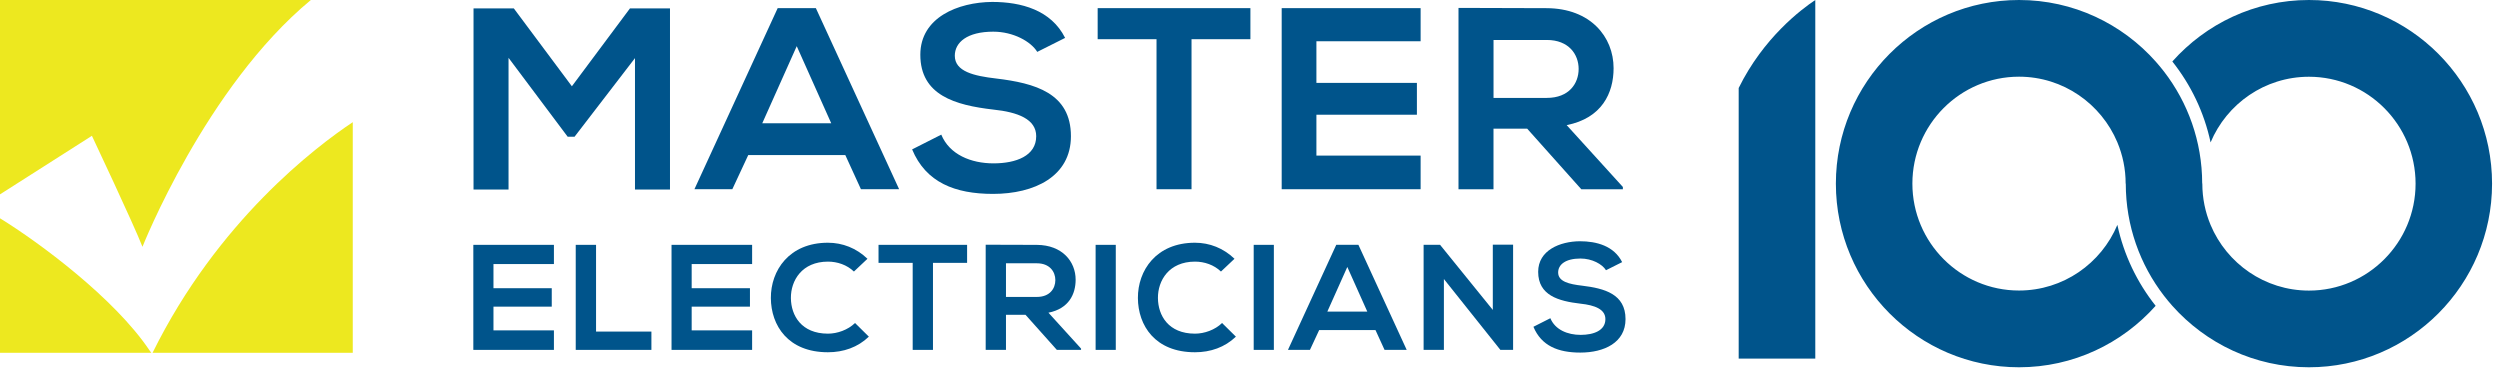 <svg width="243" height="36" viewBox="0 0 243 36" fill="none" xmlns="http://www.w3.org/2000/svg">
<path d="M61.723 5.645L55.847 13.29H55.178L49.43 5.621V18.421H46.027V0.818H49.944L55.587 8.386L61.231 0.818H65.123V18.421H61.72V5.645H61.723Z" fill="#00548B"/>
<path d="M82.161 15.073H72.729L71.182 18.393H67.498L75.591 0.791H79.302L87.395 18.393H83.683L82.164 15.073H82.161ZM77.443 4.487L74.093 11.98H80.794L77.443 4.487Z" fill="#00548B"/>
<path d="M100.82 5.042C100.203 4.036 98.5 3.079 96.543 3.079C94.018 3.079 92.807 4.111 92.807 5.418C92.807 6.951 94.663 7.38 96.827 7.631C100.591 8.084 104.094 9.039 104.094 13.239C104.094 17.161 100.539 18.847 96.519 18.847C92.835 18.847 89.997 17.74 88.658 14.521L91.492 13.087C92.29 15.023 94.378 15.879 96.57 15.879C98.763 15.879 100.719 15.151 100.719 13.239C100.719 11.58 98.94 10.9 96.543 10.65C92.856 10.223 89.456 9.265 89.456 5.319C89.456 1.698 93.116 0.215 96.442 0.188C99.252 0.188 102.165 0.967 103.529 3.684L100.823 5.042H100.82Z" fill="#00548B"/>
<path d="M112.417 3.81H106.693V0.791H121.54V3.81H115.816V18.393H112.414V3.81H112.417Z" fill="#00548B"/>
<path d="M138.084 18.393H124.58V0.791H138.084V4.01H127.955V8.057H137.723V11.151H127.955V15.124H138.084V18.393Z" fill="#00548B"/>
<path d="M157.749 18.394H153.701L148.443 12.508H145.168V18.394H141.766V0.768C144.627 0.768 147.489 0.794 150.347 0.794C154.6 0.818 156.841 3.586 156.841 6.629C156.841 9.042 155.707 11.482 152.28 12.162L157.743 18.173V18.4L157.749 18.394ZM145.171 3.885V9.516H150.35C152.515 9.516 153.444 8.109 153.444 6.701C153.444 5.293 152.491 3.885 150.35 3.885H145.171Z" fill="#00548B"/>
<path d="M53.841 34.009H46.008V23.799H53.841V25.666H47.965V28.014H53.63V29.806H47.965V32.112H53.841V34.009Z" fill="#00548B"/>
<path d="M57.936 23.799V32.229H63.317V34.009H55.961V23.799H57.933H57.936Z" fill="#00548B"/>
<path d="M73.106 34.009H65.273V23.799H73.106V25.666H67.23V28.014H72.895V29.806H67.23V32.112H73.106V34.009Z" fill="#00548B"/>
<path d="M84.451 32.724C83.375 33.759 81.984 34.239 80.474 34.239C76.588 34.239 74.943 31.629 74.928 28.974C74.912 26.304 76.692 23.593 80.474 23.593C81.895 23.593 83.241 24.118 84.317 25.153L83.002 26.394C82.314 25.738 81.388 25.43 80.477 25.43C77.951 25.43 76.86 27.268 76.875 28.974C76.891 30.665 77.89 32.431 80.477 32.431C81.388 32.431 82.421 32.067 83.109 31.396L84.454 32.724H84.451Z" fill="#00548B"/>
<path d="M88.71 25.55H85.393V23.799H94.002V25.55H90.685V34.009H88.713V25.55H88.71Z" fill="#00548B"/>
<path d="M105.075 34.01H102.727L99.679 30.597H97.781V34.01H95.809V23.787C97.469 23.787 99.126 23.802 100.786 23.802C103.253 23.817 104.552 25.422 104.552 27.185C104.552 28.584 103.895 30 101.908 30.394L105.078 33.881V34.013L105.075 34.01ZM97.781 25.595V28.861H100.786C102.042 28.861 102.58 28.044 102.58 27.226C102.58 26.409 102.027 25.592 100.786 25.592H97.781V25.595Z" fill="#00548B"/>
<path d="M106.494 34.009V23.799H108.454V34.009H106.494Z" fill="#00548B"/>
<path d="M120.127 32.724C119.051 33.759 117.66 34.239 116.15 34.239C112.264 34.239 110.619 31.629 110.604 28.974C110.588 26.304 112.368 23.593 116.15 23.593C117.571 23.593 118.916 24.118 119.993 25.153L118.678 26.394C117.99 25.738 117.064 25.43 116.153 25.43C113.627 25.43 112.536 27.268 112.551 28.974C112.566 30.665 113.566 32.431 116.153 32.431C117.064 32.431 118.097 32.067 118.785 31.396L120.13 32.724H120.127Z" fill="#00548B"/>
<path d="M121.859 34.009V23.799H123.819V34.009H121.859Z" fill="#00548B"/>
<path d="M133.697 32.082H128.224L127.328 34.006H125.191L129.884 23.796H132.037L136.73 34.006H134.577L133.697 32.082ZM130.961 25.944L129.016 30.29H132.902L130.957 25.944H130.961Z" fill="#00548B"/>
<path d="M145.101 23.783H147.073V34.006H145.847V34.021L140.347 27.121V34.006H138.375V23.795H139.974L145.101 30.125V23.78V23.783Z" fill="#00548B"/>
<path d="M156.102 26.265C155.744 25.68 154.757 25.129 153.619 25.129C152.155 25.129 151.452 25.725 151.452 26.486C151.452 27.375 152.528 27.622 153.785 27.768C155.967 28.031 158.001 28.586 158.001 31.02C158.001 33.296 155.937 34.271 153.607 34.271C151.47 34.271 149.825 33.63 149.049 31.763L150.694 30.93C151.158 32.052 152.369 32.55 153.638 32.55C154.907 32.55 156.044 32.127 156.044 31.02C156.044 30.056 155.014 29.663 153.623 29.517C151.485 29.269 149.51 28.714 149.51 26.423C149.51 24.323 151.632 23.464 153.561 23.449C155.191 23.449 156.879 23.903 157.673 25.478L156.105 26.265H156.102Z" fill="#00548B"/>
<g clip-path="url(#clip0_2127_4808)">
<path d="M14.83 34.29H34.289V11.875C30.709 14.258 21.151 21.485 14.83 34.29Z" fill="#EDE81F"/>
<path d="M13.848 23.988C13.848 23.988 19.988 8.462 30.214 0H0V18.892L8.934 13.2C8.934 13.2 12.981 21.776 13.848 23.988Z" fill="#EDE81F"/>
<path d="M-0.001 21.214V34.29H14.705L14.52 34.037C11.12 28.98 3.836 23.578 -0.006 21.214H-0.001Z" fill="#EDE81F"/>
</g>
<path d="M169 8.554V34.853H176.446V0C175.08 0.911 171.405 3.67 169 8.554Z" fill="#00548B"/>
<path d="M224.43 0C219.157 0 214.415 2.312 211.151 5.976C212.947 8.238 214.245 10.916 214.869 13.842C216.437 10.098 220.13 7.46 224.43 7.46C230.145 7.46 234.794 12.122 234.794 17.853C234.794 23.584 230.145 28.245 224.43 28.245C220.133 28.245 216.44 25.608 214.869 21.863C214.353 20.63 214.066 19.275 214.066 17.853L214.053 17.816C214.044 13.73 212.659 9.962 210.341 6.955C210.081 6.62 209.812 6.295 209.531 5.979C206.267 2.312 201.525 0 196.252 0C186.435 0 178.447 8.009 178.447 17.85C178.447 27.69 186.435 35.699 196.249 35.699C201.522 35.699 206.264 33.387 209.528 29.724C207.732 27.461 206.434 24.783 205.809 21.857C204.242 25.601 200.548 28.239 196.249 28.239C190.533 28.239 185.884 23.577 185.884 17.847C185.884 12.116 190.533 7.454 196.249 7.454C200.545 7.454 204.239 10.092 205.809 13.836C206.326 15.069 206.613 16.424 206.613 17.847H206.625C206.625 21.947 208.013 25.729 210.338 28.747C210.598 29.082 210.866 29.407 211.148 29.724C214.412 33.387 219.154 35.699 224.427 35.699C234.244 35.699 242.228 27.69 242.228 17.85C242.228 8.009 234.247 0 224.43 0Z" fill="#00548B"/>
<defs>
<clipPath id="clip0_2127_4808">
<rect width="36" height="36" fill="white"/>
</clipPath>
</defs>
</svg>
